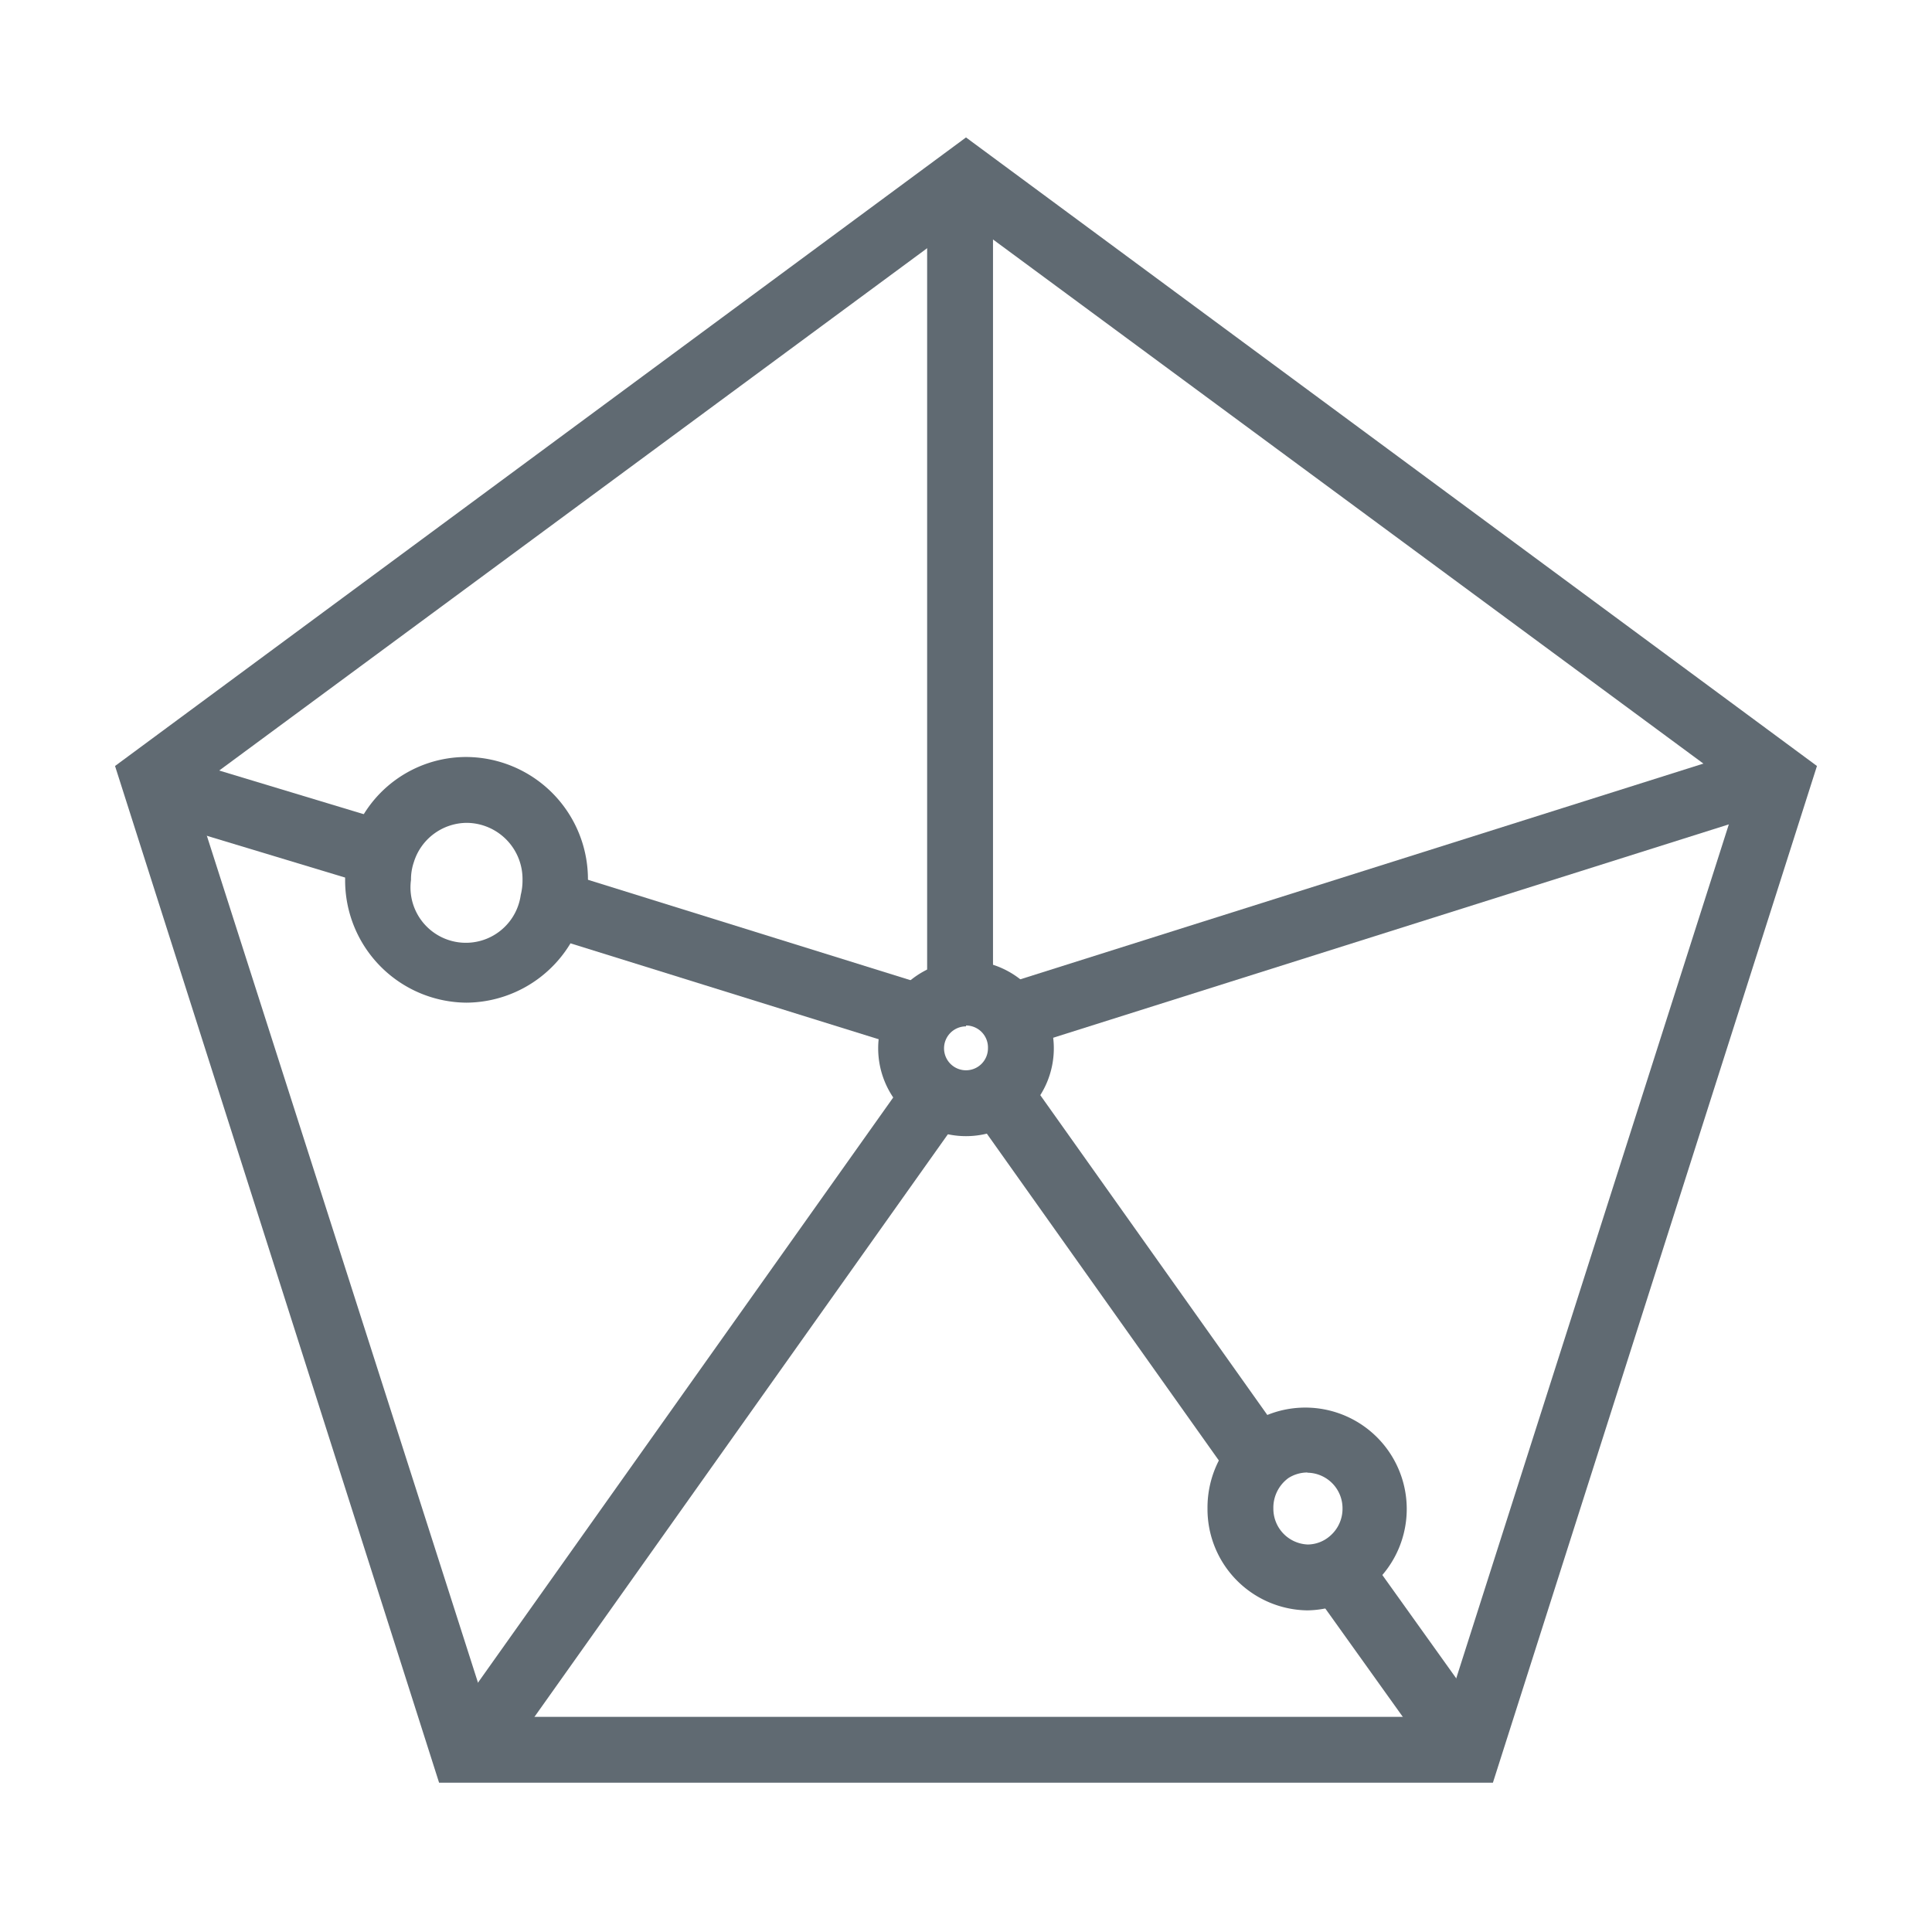 <svg id="图层_1" data-name="图层 1" xmlns="http://www.w3.org/2000/svg" viewBox="0 0 88 88"><defs><style>.cls-1{fill:#606a72;}</style></defs><title>全覆盖操作系统</title><path class="cls-1" d="M44,51.75a4,4,0,1,1,4-4A4,4,0,0,1,44,51.75Zm0-5a1,1,0,1,0,1,1A1,1,0,0,0,44,46.71Z"/><path class="cls-1" d="M68,81.2H20L5.24,34.89,44,6.26,82.76,34.89Zm-45.73-3H65.77L79.24,36,44,10,8.76,36Z"/><rect class="cls-1" x="42.23" y="8.4" width="3" height="36.41"/><rect class="cls-1" x="13.7" y="63.63" width="36.17" height="3" transform="translate(-39.73 53.36) rotate(-54.64)"/><rect class="cls-1" x="62.59" y="71.02" width="3" height="9.77" transform="translate(-32.19 51.44) rotate(-35.57)"/><rect class="cls-1" x="49.91" y="48.49" width="3" height="19.32" transform="translate(-24.17 40.49) rotate(-35.37)"/><rect class="cls-1" x="32.21" y="35.47" width="3" height="16.67" transform="translate(-18.13 62.97) rotate(-72.71)"/><rect class="cls-1" x="10.42" y="32.06" width="3" height="10.22" transform="matrix(0.29, -0.96, 0.96, 0.29, -27.11, 37.95)"/><rect class="cls-1" x="45.85" y="39.67" width="35.86" height="3" transform="matrix(0.95, -0.3, 0.3, 0.95, -9.35, 20.79)"/><path class="cls-1" d="M21.25,45.67a5.57,5.57,0,0,1-5.53-5.6A5.28,5.28,0,0,1,16,38.34a5.48,5.48,0,0,1,5.25-3.86,5.57,5.57,0,0,1,5.53,5.6,5.7,5.7,0,0,1-.19,1.47A5.58,5.58,0,0,1,21.25,45.67Zm0-8.19a2.54,2.54,0,0,0-2.4,1.79,2.43,2.43,0,0,0-.13.81,2.52,2.52,0,0,0,5,.68,2.68,2.68,0,0,0,.08-.68A2.56,2.56,0,0,0,21.25,37.48Z"/><path class="cls-1" d="M59.55,73.35A4.61,4.61,0,0,1,55,68.71,4.7,4.7,0,0,1,57,64.82a4.62,4.62,0,0,1,5.44,7.44A4.56,4.56,0,0,1,59.55,73.35Zm0-6.28a1.62,1.62,0,0,0-.86.25A1.67,1.67,0,0,0,58,68.71a1.63,1.63,0,0,0,1.57,1.64,1.56,1.56,0,0,0,1-.38,1.63,1.63,0,0,0,.58-1.26A1.62,1.62,0,0,0,59.55,67.08Z"/></svg>